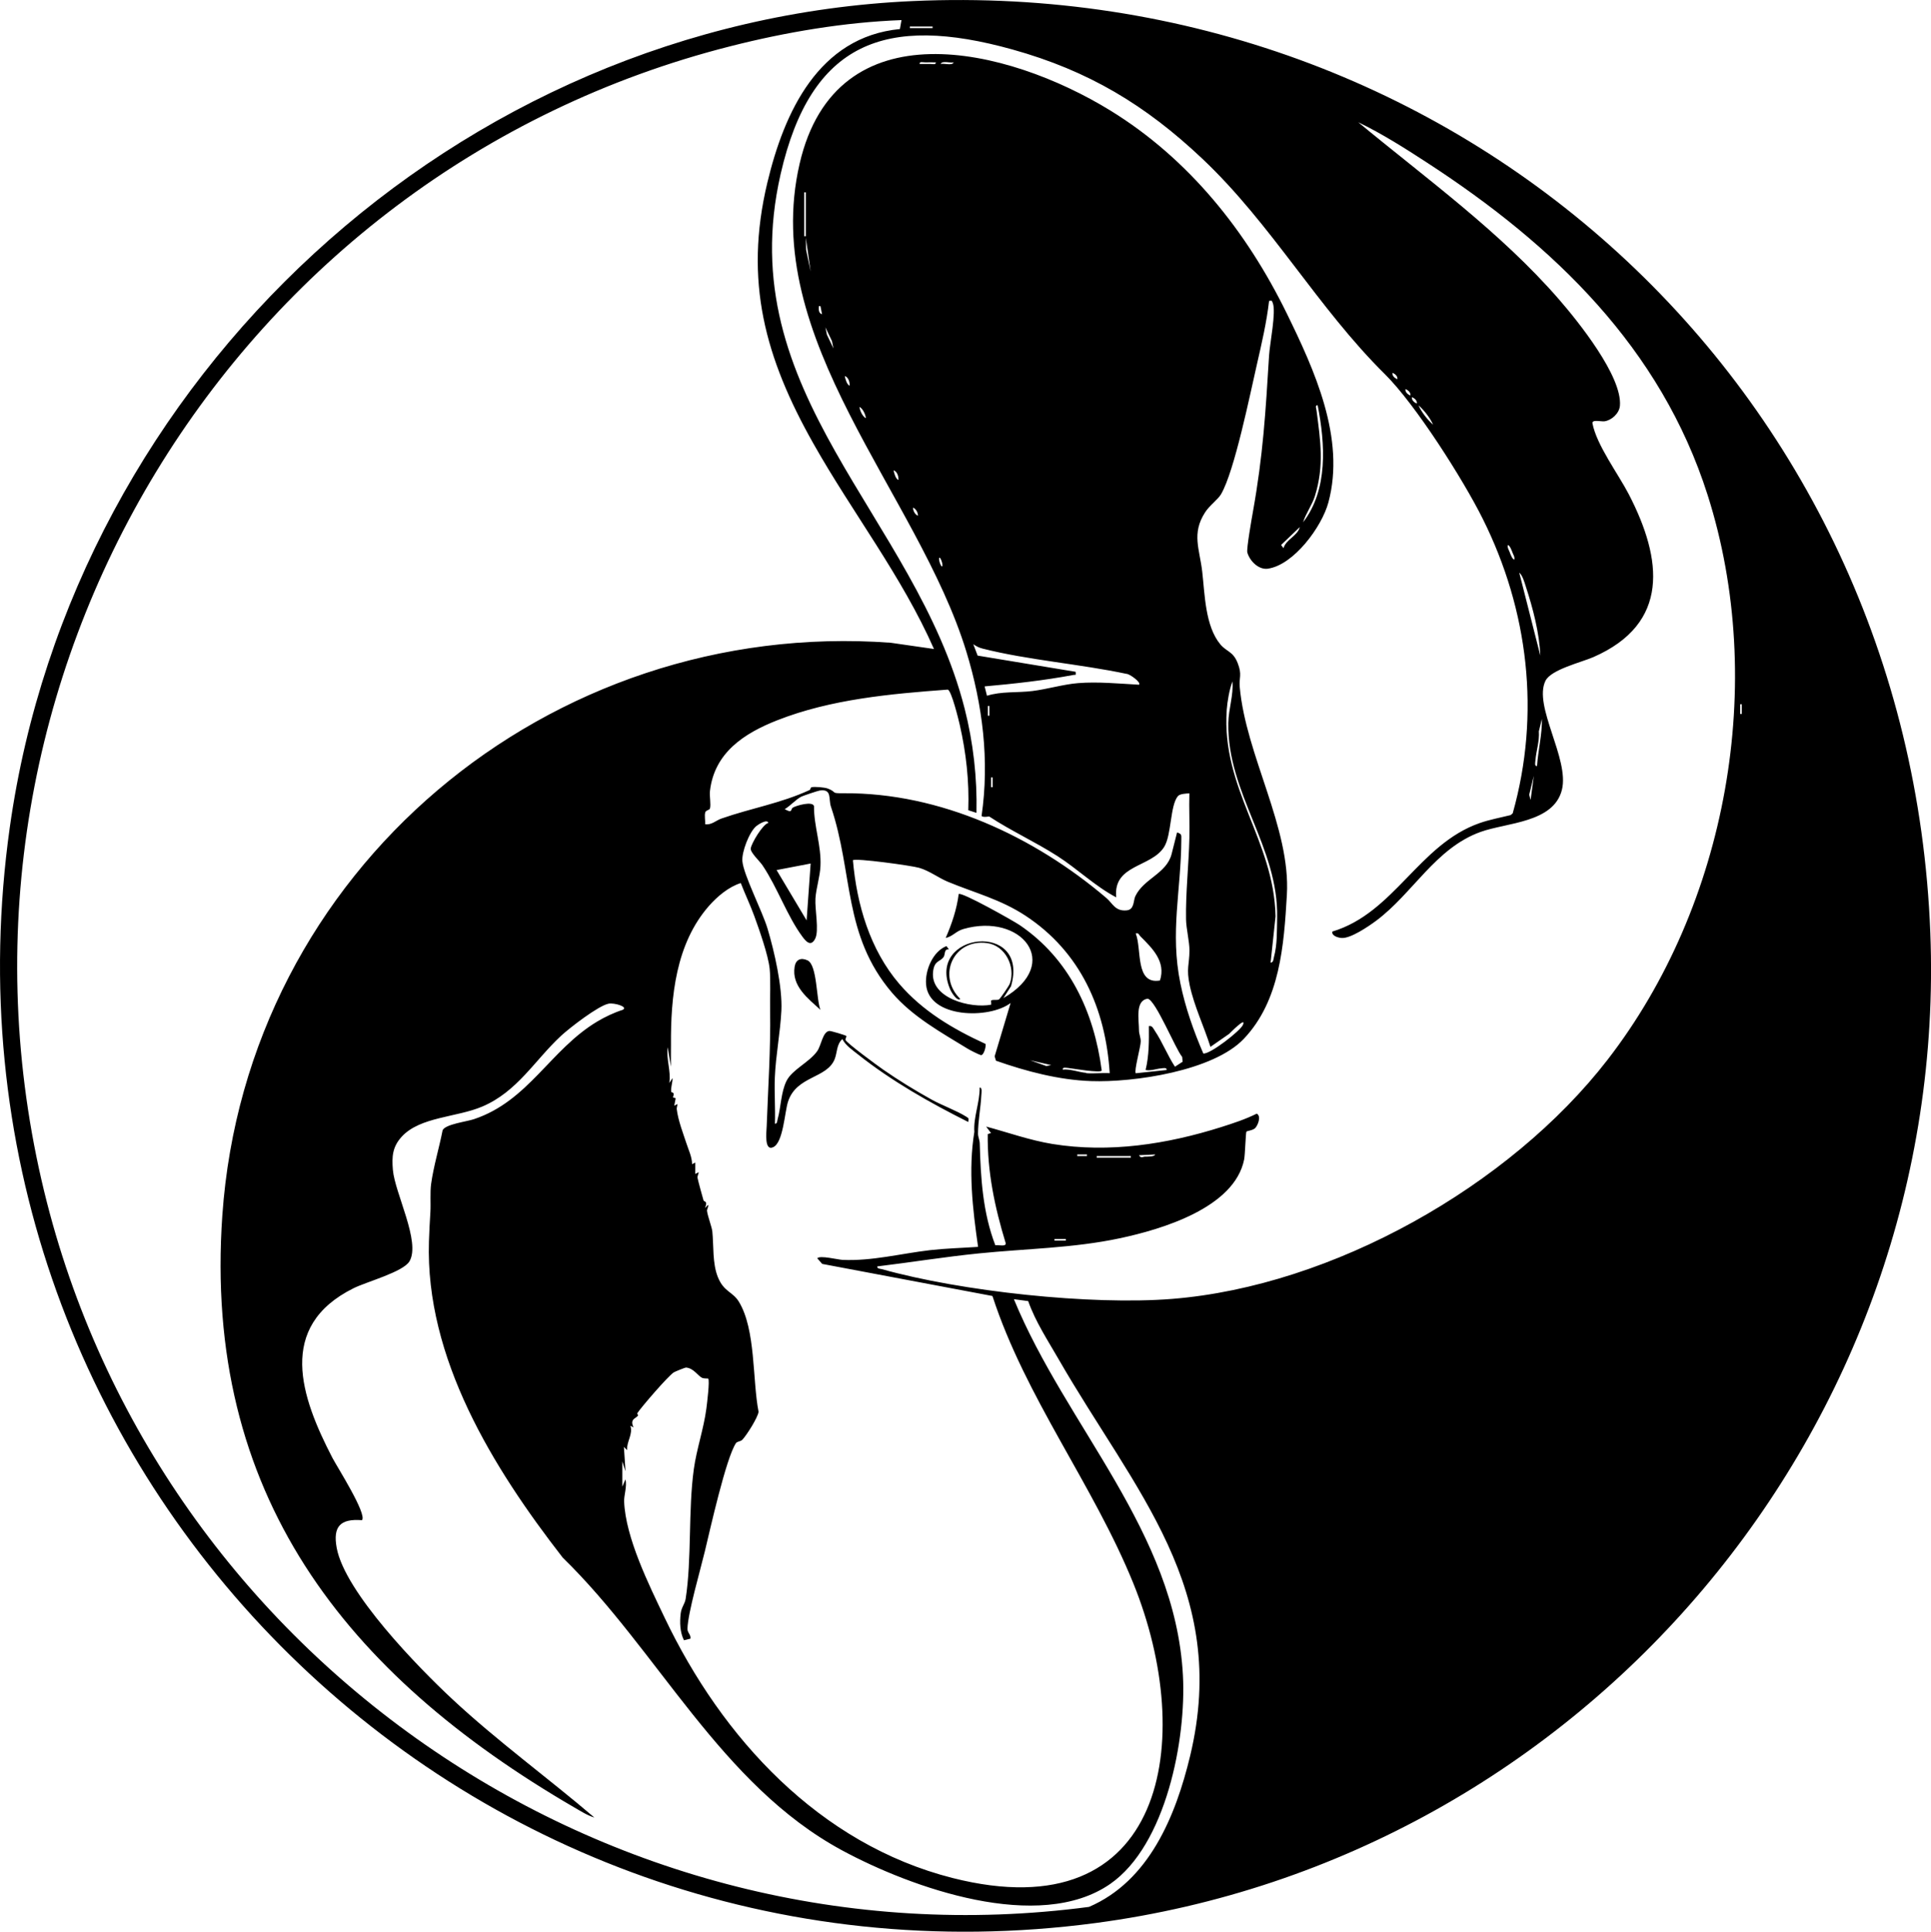 <svg xmlns="http://www.w3.org/2000/svg" id="Calque_2" viewBox="0 0 253.95 254.01"><g id="Calque_6"><path d="M107.9,132.79c-1.65-1.5-3.8-3.12-3.4-5.65.15-.96.81-1.26,1.69-.86,1.3.59,1.15,5.16,1.71,6.51Z"></path><path d="M120.04.14c71.76-3.23,131.05,50.74,133.82,122.51,2.51,64.96-45.46,121.67-109.76,130.22C60.32,264-10.5,192.44,1.29,108.78,9.61,49.7,60.15,2.83,120.04.14ZM118.59,2.64c-7.53.28-15.22,1.58-22.53,3.44C30.62,22.67-9.74,89.08,5.46,155.19c14.28,62.1,74.34,103.97,137.76,95.56,7.89-3.39,11.39-11.92,13.3-19.86,5.25-21.9-7.36-34.87-17.3-52.16-1.43-2.49-3.03-4.9-4-7.64l-1.88-.25c6.88,16.74,21.22,30.54,22.23,49.46.45,8.39-2.21,22.33-9.56,27.43-9.37,6.5-26.13.52-35.26-4.41-16-8.64-24.16-26.24-36.74-38.49-9.23-11.87-18.08-26.27-17.6-41.58.04-1.33.11-2.51.19-3.86.07-1.12-.06-2.59.1-3.73.32-2.31,1.06-4.74,1.51-7.04.38-.8,3.13-1.12,4.11-1.45,7.19-2.39,10.05-9.15,16.22-12.84,1-.6,2.24-1.19,3.36-1.54.76-.41-1.13-.95-1.86-.81-1.35.26-5.14,3.19-6.26,4.23-3.46,3.21-5.74,7.34-10.36,9.3-3.36,1.43-8.16,1.33-10.58,3.95-1.23,1.34-1.32,2.62-1.17,4.38.26,3.06,3.68,9.48,2.18,12.02-.83,1.4-5.65,2.69-7.36,3.54-10.14,5.05-6.93,14.3-2.77,22.31.57,1.1,4.61,7.44,3.88,8.19-2.85-.22-3.84.83-3.32,3.64,1.07,5.83,10.76,15.75,15.18,19.87,5.94,5.54,12.56,10.34,18.71,15.59-.9-.26-1.81-.85-2.63-1.32-30.15-17.52-48.86-41.25-46.3-77.87,3.17-45.37,42.98-78.57,87.9-75.29l5.69.82c-4.23-9.6-10.73-17.92-15.85-27-6.35-11.25-9.16-21.36-6.06-34.34,2.21-9.24,6.73-19.15,17.43-20.18l.21-1.18ZM122.65,3.49h-2.99v.21h2.99v-.21ZM142.84,141.12c1.02.08,2.08-.06,3.1,0-.53-8.48-3.85-15.94-11.05-20.69-3.33-2.19-6.67-3-10.26-4.49-1.2-.5-2.4-1.43-3.74-1.82-1.02-.3-8.42-1.31-8.72-1,.5,5.81,2.25,11.77,6.09,16.25,3.09,3.6,7.07,5.94,11.34,7.9.13.21-.21,1.58-.62,1.47-.31-.09-1.38-.63-1.69-.82-3.46-2.12-7.27-4.21-9.98-7.38-6.46-7.57-5.08-15.71-8.03-24.46-.35-1.03.18-2.36-1.47-2.13-.27.04-2.13.67-2.41.8-.69.33-1.48,1.24-2.2,1.65,1.08.62.74,0,1.07-.2.42-.26,2.62-.9,2.78-.19-.02,2.65.98,5.19.85,7.88-.06,1.38-.57,2.89-.66,4.26-.09,1.44.51,4.24-.04,5.3-.58,1.12-1.24.31-1.71-.33-1.97-2.67-3.24-6.4-5.21-9.33-.4-.59-1.6-1.67-1.55-2.21.07-.66,1.57-3.19,2.32-3.37-.15-.56-1.37.23-1.6.43-.92.78-1.92,3.39-1.82,4.6.16,1.82,2.63,6.59,3.31,8.87.9,3.01,1.97,7.69,1.82,10.79-.14,2.83-.74,5.88-.86,8.76-.08,2.02.08,4.07.01,6.1.31.05.3-.38.36-.6.44-1.58.43-3.55,1.17-5.03s2.99-2.44,4.02-3.89c.56-.78.73-2.59,1.61-2.67.21-.02,2.17.57,2.23.66.06.08-.15.39-.11.51.12.4,4.26,3.43,4.97,3.92,2.03,1.41,4.17,2.72,6.33,3.92,1.42.79,3.25,1.43,4.58,2.26.39.24.3.2.27.7-5.03-2.52-10.09-5.38-14.51-8.89-.75-.6-1.6-1.15-2.05-2.01-.78.7-.66,1.75-1.01,2.63-1.02,2.58-5.03,2.17-6.14,5.61-.44,1.36-.62,5.36-1.94,5.97-1.21.56-.89-1.99-.86-2.79.18-5.05.53-10.09.45-15.17-.03-1.54.08-4.17-.06-5.49-.19-1.82-1.37-5.15-2.03-6.96-.53-1.46-1.21-2.87-1.77-4.32-1.59.5-3.07,1.75-4.17,2.99-4.38,4.98-5.05,11.95-5.01,18.27,0,.96-.02,1.93-.01,2.89l-.42-2.56c-.21,1.64.45,3.08.21,4.7l.42-.64c.04.55-.27,1.3-.16,1.82.03.13.54-.06.21.7l.37.13-.19.98.42-.22c0,.23-.11.44-.09.67.18,1.5.86,3.23,1.26,4.46.29.91.74,1.79.76,2.78l.42-.22v1.5s.43-.22.43-.22c.06.1-.17.46-.14.72.03.24.73,2.81.79,2.97.11.27.59,0,.2,1.01l.42-.42c.05.26-.18.59-.16.79.09.74.64,2.12.7,2.72.19,1.9,0,4.19.73,6,.79,1.96,1.94,1.89,2.76,3.23,2.24,3.68,1.77,10.28,2.59,14.48-.1.77-1.56,3.06-2.12,3.66-.27.28-.69.21-.86.47-1.32,2.01-3.4,11.39-4.09,14.24-.57,2.39-2.22,8.04-2.28,10.14-.02.56.47.77.39,1.32l-.85.21c-.53-1.04-.57-2.36-.43-3.53.1-.82.54-1.23.65-1.91.82-5.23.32-11.61,1.08-17.09.36-2.61,1.3-5.28,1.65-7.96.08-.61.46-3.69.24-3.91-.05-.05-.57.02-.83-.12-.56-.29-1.09-1.25-2.08-1.34-.13-.01-1.48.54-1.63.64-.79.53-4.24,4.54-4.78,5.35-.05.08.12.27.08.33-.25.39-1.12.42-.58,1.55l-.42-.22c.38,1.09-.51,2.08-.43,3.21l-.42-.43.21,3.2-.42-1.28v3.31s.42-.96.42-.96c.22.9-.21,2.13-.18,2.9.18,4.76,3.26,10.97,5.35,15.34,7.54,15.78,20.32,29.73,37.84,34.18,28.07,7.12,32.13-18.17,23.78-38.74-5.28-13.01-14.16-24.37-18.53-37.79l-22.39-4.22-.65-.74c.33-.42,2.72.18,3.31.21,3.87.18,7.73-.84,11.54-1.28,2.03-.23,4.26-.29,6.3-.43-.72-5-1.31-10.1-.49-15.13-.14-1.9.72-3.85.7-5.82.36-.04.23.74.22.97-.08,1.67-.44,3.44-.44,5.11,0,.4.22.82.23,1.28.12,4.53.4,9.1,2.05,13.38.32-.09,1.52.26,1.35-.32-1.43-4.69-2.41-9.33-2.35-14.3l.43-.14-.64-.85c2.9.78,5.73,1.8,8.72,2.29,7.47,1.21,15.07.03,22.22-2.23,1.58-.5,3.16-1.02,4.65-1.76.63.34.14,1.56-.22,1.91-.33.31-1.07.35-1.14.46-.1.15-.17,3.01-.3,3.66-1.27,6.35-10.84,9.19-16.36,10.36-6.1,1.3-12.34,1.36-18.53,1.99-4.47.45-8.9,1.17-13.36,1.71-.05.31.38.3.6.36,10.42,2.92,27.47,4.77,38.19,3.91,21.07-1.69,44.39-14.82,57.25-31.44,15.78-20.38,21.01-49.61,13.17-74.25-6.17-19.39-20.25-32.89-36.87-43.7-2.93-1.91-5.94-3.82-9.09-5.34,8.98,7.43,18.72,14.45,26.4,23.29,2.52,2.9,8.35,10.14,8.02,14-.09,1-1.08,1.9-2.03,2.04-.43.06-1.68-.28-1.58.27.53,2.84,3.41,6.68,4.78,9.33,4.42,8.54,5.44,16.99-4.67,21.41-1.56.68-5.56,1.63-6.29,3.11-1.64,3.32,3.18,10.26,2.16,14.34-1.09,4.35-7.25,4.29-10.71,5.54-5.92,2.13-8.9,8.09-13.74,11.69-1,.74-3.37,2.36-4.55,2.25-.45-.04-1.29-.27-1.2-.84,8.17-2.45,11.39-11.48,19.39-14.27,1.32-.46,2.71-.71,4.07-1.05l.27-.23c3.68-13.07,2.08-26.68-3.95-38.75-2.57-5.16-8.83-15.01-12.85-18.99-8.86-8.76-14.91-19.74-24.02-28.34-7.46-7.05-14.96-11.57-24.96-14.36-16.68-4.65-26.52-1.03-30.5,16.39-6.62,28.96,17.72,44.88,24.2,70.27,1.14,4.47,1.66,9.11,1.56,13.72l-1.08-.35c.14-3.78-.28-7.56-1.12-11.23-.17-.74-1.08-4.47-1.57-4.63-7.52.56-15.34,1.25-22.42,4.03-4.38,1.72-8.28,4.27-8.86,9.3-.08.69.15,1.75,0,2.3-.06.23-.51.21-.61.49-.15.43.02,1.1-.03,1.58.84.14,1.42-.49,2.14-.74,3.98-1.39,7.76-1.99,11.6-3.75.13-.06.11-.33.26-.37.38-.1,1.71.01,2.13.17,1.32.5.25.64,2.13.62,12.67-.08,25.02,5.69,34.53,13.79.81.69,1.14,1.76,2.66,1.61,1.02-.1.86-1.29,1.13-1.86,1.11-2.32,4.07-2.95,4.76-5.5l.73-2.89c.64.22.56.34.56.95-.03,6.7-1.51,12.16-.12,18.92.65,3.17,1.74,6.25,3.01,9.2.86.15,4.89-2.99,5.21-3.76.51-1.19-1.71,1.09-1.81,1.18l-2.46,1.71c-.84-2.66-2.13-5.34-2.72-8.07-.49-2.29-.04-2.73-.04-4.64,0-1.14-.43-2.85-.45-4.07-.06-3.45.36-7.18.44-10.69.05-1.94-.06-3.92,0-5.86-.4.01-1.25.05-1.51.36-1.04,1.23-.82,5.1-1.81,6.68-1.71,2.73-6.74,2.28-6.3,6.63-2.76-1.45-5.09-3.73-7.72-5.42-2.9-1.86-6.18-3.36-8.98-5.21-.05-.03-.78.16-1.01-.07,1.06-7.3.14-14.6-2-21.61-6.38-20.83-27.28-41.02-21.93-64.16,4.8-20.8,27.36-15.32,40.91-6.97,10.29,6.34,17.88,15.87,23.15,26.64,3.64,7.43,7.76,16.43,5.48,24.87-.86,3.2-4.55,8.22-7.96,8.71-1.22.17-2.38-1.01-2.7-2.13-.13-.47.59-4.54.74-5.38,1.33-7.44,1.66-13.02,2.12-20.54.09-1.52.96-5.77.48-6.9-.13-.31-.06-.32-.48-.26-.32,2.79-.97,5.59-1.6,8.34-.89,3.87-2.95,14.07-4.72,17.08-.41.7-1.54,1.5-2.1,2.39-1.8,2.79-.71,4.83-.37,7.81.34,2.95.38,7.12,2.37,9.53.83,1,1.68.91,2.29,2.47s.16,1.91.27,3.13c.8,9.02,6.72,18.53,6.2,27.36-.39,6.59-.88,13.88-5.66,18.92-4,4.22-14.46,5.76-20.1,5.56-4.24-.15-8.52-1.28-12.5-2.68l-.17-.58,2.1-7.01c-2.79,2.14-10.77,2.03-11.12-2.45-.15-1.83.88-4.33,2.68-5.03l.32.43c-.67-.07-.45.66-.7,1.01-.46.65-1.22.42-1.38,1.94-.38,3.48,4.94,4.85,7.65,4.32l-.02-.54c.3-.18.78,0,1.04-.15.15-.08,1.32-1.77,1.43-2.09.78-2.2-.59-5-3.01-5.32-4.4-.58-6.6,4.31-3.51,7.35-.41.36-1.15-.85-1.32-1.24-3.29-7.59,10.53-9.1,7.99-.43l-1,1.56c7.86-4.57,2.32-11.26-5.25-9.09-1.01.29-1.39.97-2.34,1.18.8-1.83,1.46-3.78,1.71-5.77.34-.35,7.21,3.53,8.01,4.07,6.54,4.44,9.78,11.4,10.8,19.12-.02.4-3.98-.28-4.39-.32-.24-.02-.8-.16-.74.21,1-.11,2.16.36,3.1.43ZM123.07,8.2c-.46.01-.93-.02-1.39,0-.26.01-.79-.16-.74.21.46-.01.93.02,1.39,0,.26-.01.79.16.74-.21ZM125.42,8.2c-.42.12-1.52-.27-1.71.21.42-.12,1.52.27,1.71-.21ZM105.98,31.06v-5.77h-.21v5.77h.21ZM106.62,35.76l-.64-4.49.03,1.57.61,2.91ZM108.11,41.32l-.21-1.07h-.21c-.03.4-.06.94.42,1.07ZM109.61,45.81l-.2-.97-.86-1.8.2.97.86,1.81ZM183.77,49.87c.07-.39-.29-.7-.64-.85-.07.39.29.7.64.85ZM111.74,50.72c.02-.48-.15-1.1-.64-1.28.05.35.28,1.16.64,1.28ZM185.48,52.01c.07-.39-.29-.7-.64-.85-.07.39.29.7.64.85ZM186.33,53.07c.07-.39-.29-.7-.64-.85-.07.39.29.7.64.85ZM171.37,68.68c3.31-4.28,2.91-10.33,1.92-15.39-.39-.05-.18.46-.15.69.52,3.95,1.02,7.29-.21,11.24-.37,1.19-1.19,2.27-1.56,3.46ZM188.47,55.85c-.4-.92-1.18-1.9-1.92-2.56.4.92,1.18,1.9,1.92,2.56ZM113.88,55c-.06-.51-.39-1.25-.85-1.5.06.51.39,1.25.85,1.5ZM118.16,63.12c.02-.48-.15-1.1-.64-1.28.05.35.28,1.16.64,1.28ZM120.72,67.82c.02-.38-.24-.91-.64-1.07-.02.38.24.91.64,1.07ZM168.8,72.09c.29-1.14,1.86-1.63,2.14-2.78l-2.46,2.35.32.43ZM199.15,73.59c.08-.37-.13-.63-.24-.93-.09-.24-.34-.95-.61-.99-.08.37.13.63.24.93.09.24.34.95.61.99ZM123.93,74.44c.1-.29-.3-1.34-.42-1.07-.1.29.3,1.34.42,1.07ZM202.57,86.2c-.12-2.99-.98-6.24-1.91-9.09-.17-.53-.43-1.47-.86-1.81l2.77,10.9ZM149.79,90.05c.36-.31-1.29-1.47-1.65-1.44-6.06-1.29-12.97-1.81-18.91-3.32-.51-.13-.81-.29-1.23-.58l.57,1.5,12.89,2.13c.04.56.03.35-.32.42-3.84.72-7.75,1.15-11.65,1.5l.31,1.23c1.89-.6,4.03-.38,5.97-.62s4.1-.89,6.01-1.04c2.59-.21,5.43.07,8.01.21ZM167.1,126.59c.41-.07.35-.44.44-.74.45-1.65.38-3.45.42-5.14.2-9.36-6.59-16.39-6.42-25.66.03-1.81.7-3.65.54-5.44-.4,1.05-.67,2.63-.75,3.74-.71,10.42,6.22,17.11,6.42,27.15l-.65,6.08ZM229.07,93.89v-1.28h-.21v1.28h.21ZM130.12,94.11v-1.28h-.21v1.28h.21ZM202.14,100.73c.14-2.07.68-4.18.64-6.2l-.4,1.63c.1,1.3-.36,2.58-.45,3.83-.02.24-.16.8.21.74ZM201.29,105.22l.43-3.2-.61,2.48.19.72ZM130.55,103.51v-1.28h-.21v1.28h.21ZM106.62,113.55l-4.49.86,3.95,6.62.53-7.48ZM152.55,128.93c.8-2.47-.97-4.21-2.59-5.82-.19-.19-.18-.47-.6-.36.83,2.04-.12,6.76,3.19,6.18ZM155.53,139.59l-.06-.61c-.89-1.06-3.48-7.46-4.53-7.65-1.68.21-1.15,2.79-1.15,4.14,0,.51.24.97.23,1.48,0,.68-.91,3.9-.65,4.18l4.06-.43c.05-.37-.51-.23-.74-.21-.66.05-1.32.35-2.03.21.46-1.89.45-3.84.43-5.77.46-.09.57.31.78.61.99,1.47,1.67,3.24,2.65,4.73l1.03-.67ZM138.25,140.06l-2.78-.64,2.13.76.65-.12ZM142.95,151.81h-1.28v.21h1.28v-.21ZM151.92,151.81l-2.13.1c.28.45.49.19.8.18.28,0,1.29.03,1.33-.29ZM148.72,152.02h-4.49v.21h4.49v-.21ZM140.17,162.92h-1.49v.21h1.49v-.21Z"></path></g></svg>